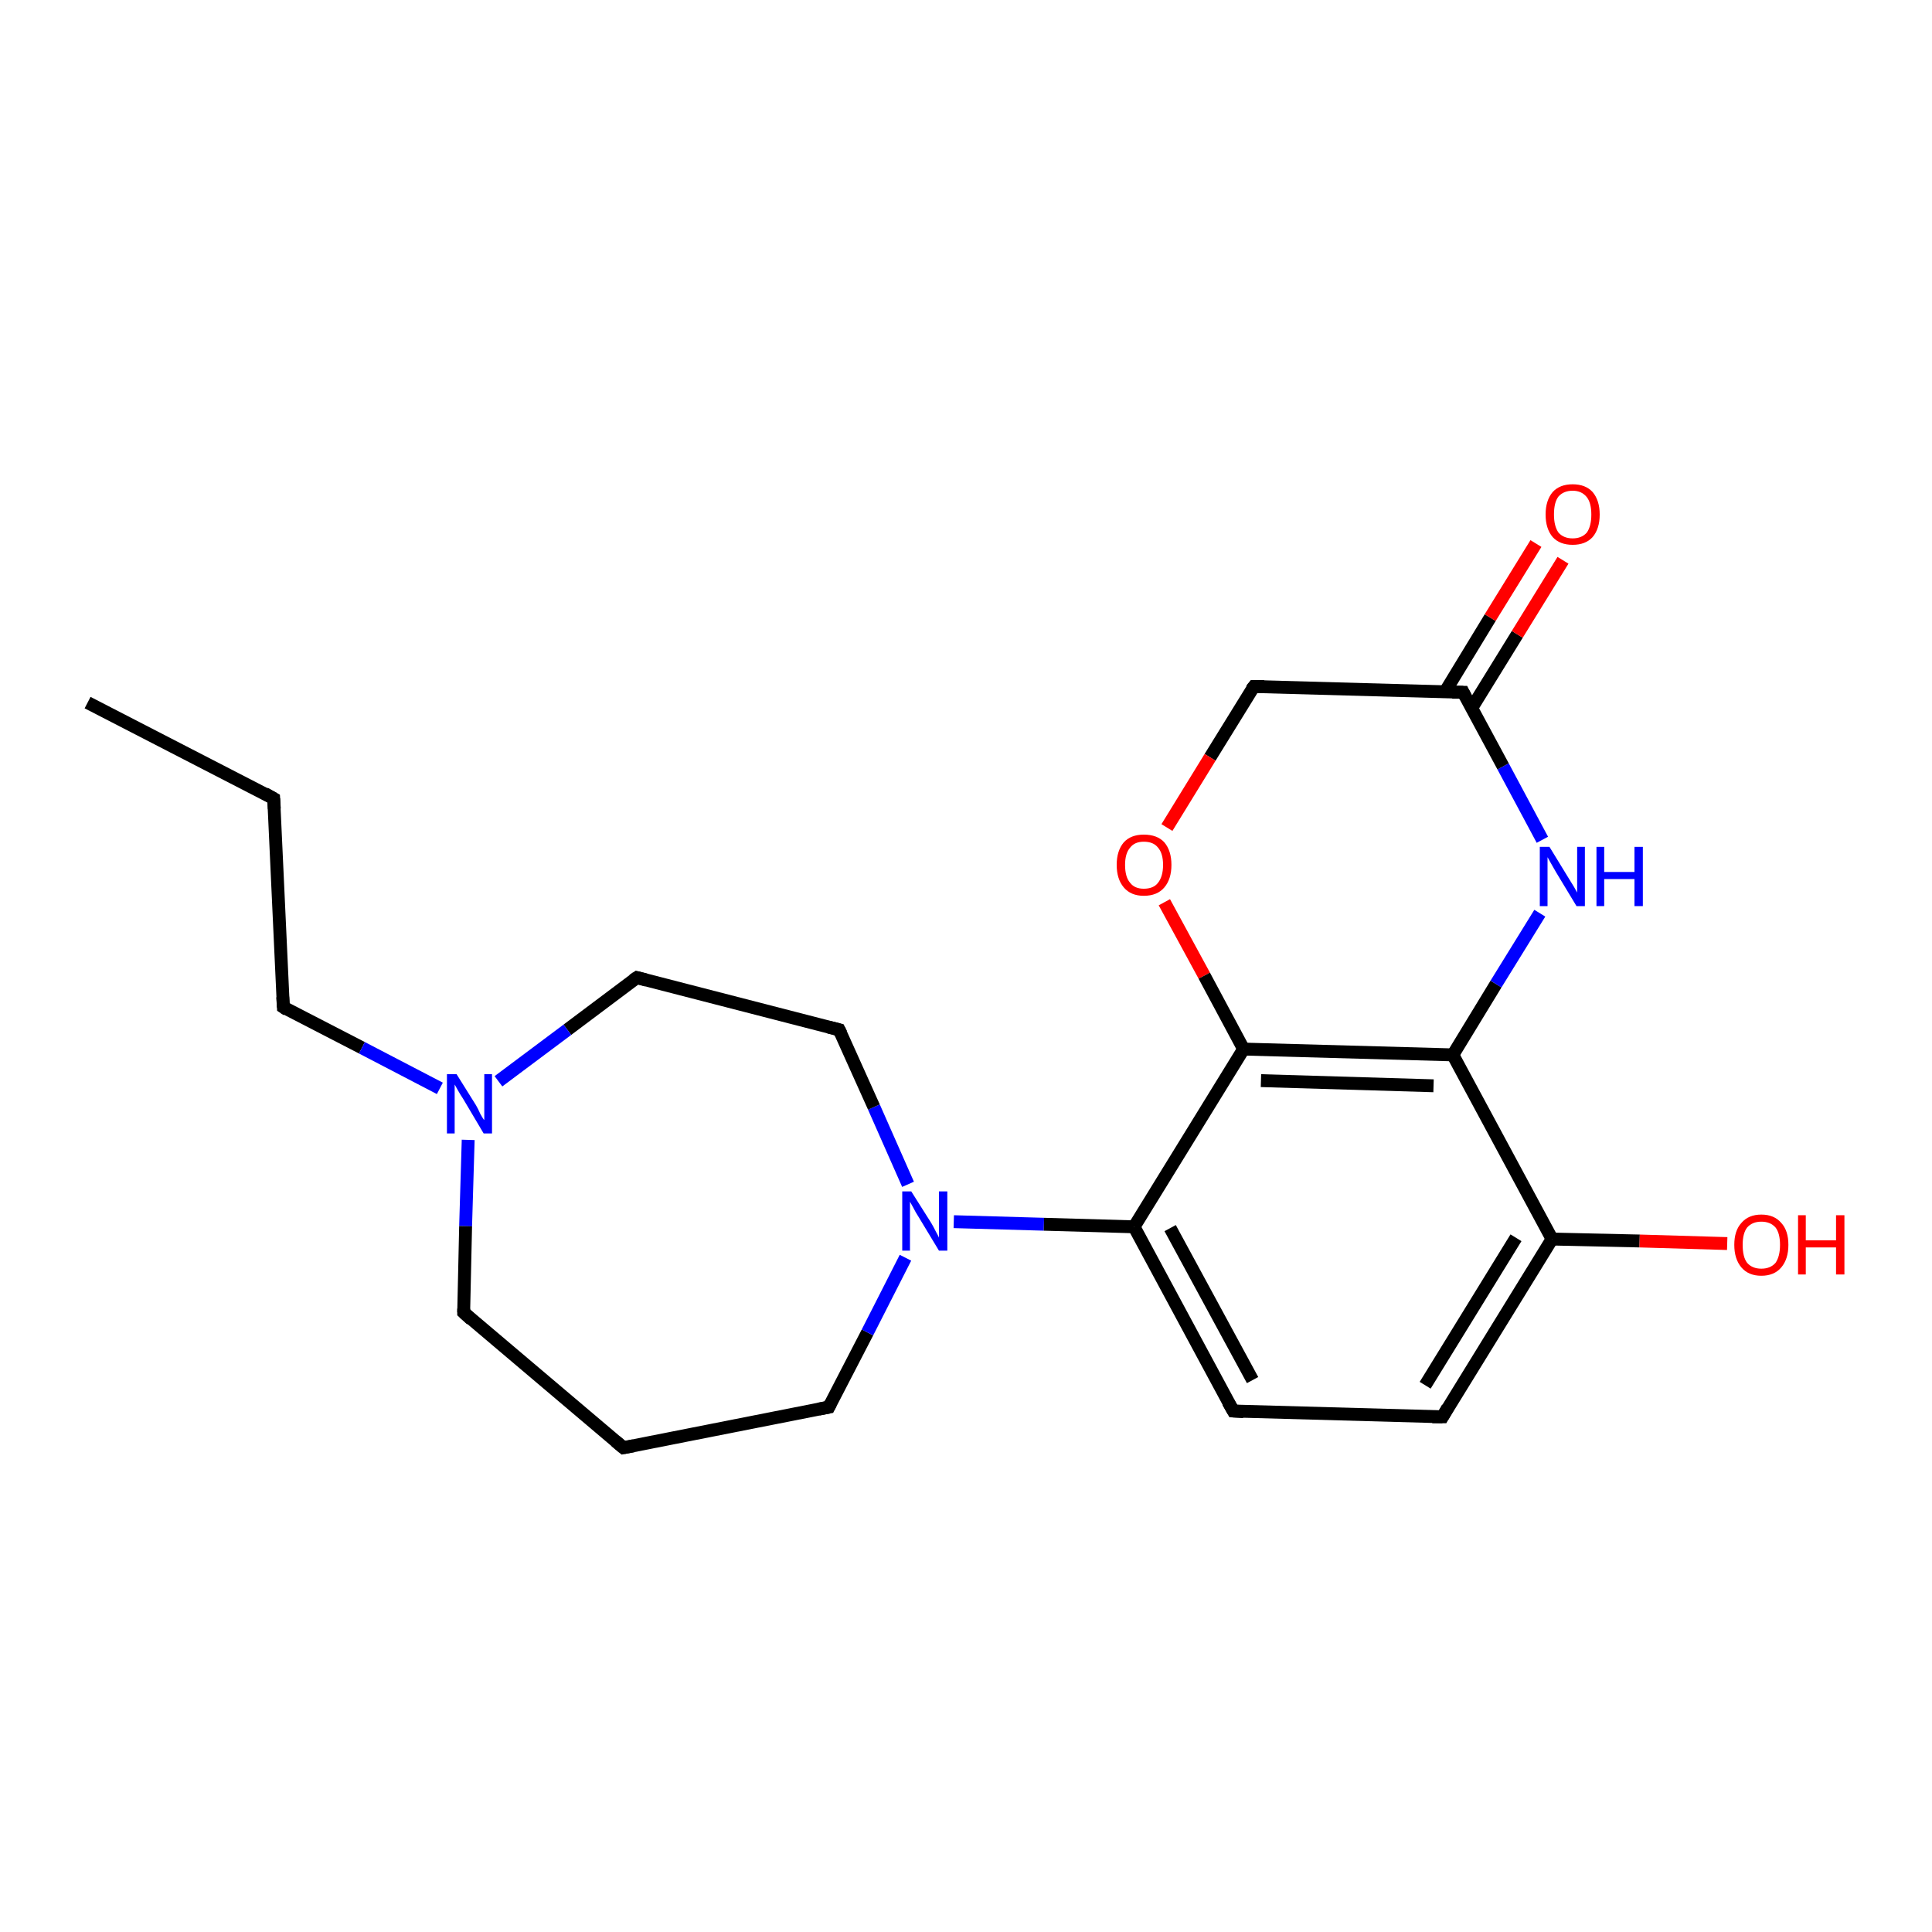 <?xml version='1.0' encoding='iso-8859-1'?>
<svg version='1.1' baseProfile='full'
              xmlns='http://www.w3.org/2000/svg'
                      xmlns:rdkit='http://www.rdkit.org/xml'
                      xmlns:xlink='http://www.w3.org/1999/xlink'
                  xml:space='preserve'
width='300px' height='300px' viewBox='0 0 300 300'>
<!-- END OF HEADER -->
<rect style='opacity:1.0;fill:#FFFFFF;stroke:none' width='300.0' height='300.0' x='0.0' y='0.0'> </rect>
<path class='bond-0 atom-0 atom-1' d='M 13.6,109.1 L 42.5,124.0' style='fill:none;fill-rule:evenodd;stroke:#000000;stroke-width:2.0px;stroke-linecap:butt;stroke-linejoin:miter;stroke-opacity:1' />
<path class='bond-1 atom-1 atom-2' d='M 42.5,124.0 L 44.0,156.4' style='fill:none;fill-rule:evenodd;stroke:#000000;stroke-width:2.0px;stroke-linecap:butt;stroke-linejoin:miter;stroke-opacity:1' />
<path class='bond-2 atom-2 atom-3' d='M 44.0,156.4 L 56.2,162.7' style='fill:none;fill-rule:evenodd;stroke:#000000;stroke-width:2.0px;stroke-linecap:butt;stroke-linejoin:miter;stroke-opacity:1' />
<path class='bond-2 atom-2 atom-3' d='M 56.2,162.7 L 68.3,169.0' style='fill:none;fill-rule:evenodd;stroke:#0000FF;stroke-width:2.0px;stroke-linecap:butt;stroke-linejoin:miter;stroke-opacity:1' />
<path class='bond-3 atom-3 atom-4' d='M 72.7,177.0 L 72.3,190.4' style='fill:none;fill-rule:evenodd;stroke:#0000FF;stroke-width:2.0px;stroke-linecap:butt;stroke-linejoin:miter;stroke-opacity:1' />
<path class='bond-3 atom-3 atom-4' d='M 72.3,190.4 L 72.0,203.8' style='fill:none;fill-rule:evenodd;stroke:#000000;stroke-width:2.0px;stroke-linecap:butt;stroke-linejoin:miter;stroke-opacity:1' />
<path class='bond-4 atom-4 atom-5' d='M 72.0,203.8 L 96.8,224.8' style='fill:none;fill-rule:evenodd;stroke:#000000;stroke-width:2.0px;stroke-linecap:butt;stroke-linejoin:miter;stroke-opacity:1' />
<path class='bond-5 atom-5 atom-6' d='M 96.8,224.8 L 128.7,218.5' style='fill:none;fill-rule:evenodd;stroke:#000000;stroke-width:2.0px;stroke-linecap:butt;stroke-linejoin:miter;stroke-opacity:1' />
<path class='bond-6 atom-6 atom-7' d='M 128.7,218.5 L 134.7,206.9' style='fill:none;fill-rule:evenodd;stroke:#000000;stroke-width:2.0px;stroke-linecap:butt;stroke-linejoin:miter;stroke-opacity:1' />
<path class='bond-6 atom-6 atom-7' d='M 134.7,206.9 L 140.6,195.3' style='fill:none;fill-rule:evenodd;stroke:#0000FF;stroke-width:2.0px;stroke-linecap:butt;stroke-linejoin:miter;stroke-opacity:1' />
<path class='bond-7 atom-7 atom-8' d='M 141.0,183.9 L 135.7,171.9' style='fill:none;fill-rule:evenodd;stroke:#0000FF;stroke-width:2.0px;stroke-linecap:butt;stroke-linejoin:miter;stroke-opacity:1' />
<path class='bond-7 atom-7 atom-8' d='M 135.7,171.9 L 130.3,159.9' style='fill:none;fill-rule:evenodd;stroke:#000000;stroke-width:2.0px;stroke-linecap:butt;stroke-linejoin:miter;stroke-opacity:1' />
<path class='bond-8 atom-8 atom-9' d='M 130.3,159.9 L 98.9,151.8' style='fill:none;fill-rule:evenodd;stroke:#000000;stroke-width:2.0px;stroke-linecap:butt;stroke-linejoin:miter;stroke-opacity:1' />
<path class='bond-9 atom-7 atom-10' d='M 148.1,189.7 L 162.1,190.1' style='fill:none;fill-rule:evenodd;stroke:#0000FF;stroke-width:2.0px;stroke-linecap:butt;stroke-linejoin:miter;stroke-opacity:1' />
<path class='bond-9 atom-7 atom-10' d='M 162.1,190.1 L 176.1,190.5' style='fill:none;fill-rule:evenodd;stroke:#000000;stroke-width:2.0px;stroke-linecap:butt;stroke-linejoin:miter;stroke-opacity:1' />
<path class='bond-10 atom-10 atom-11' d='M 176.1,190.5 L 191.5,219.1' style='fill:none;fill-rule:evenodd;stroke:#000000;stroke-width:2.0px;stroke-linecap:butt;stroke-linejoin:miter;stroke-opacity:1' />
<path class='bond-10 atom-10 atom-11' d='M 181.7,190.7 L 194.5,214.3' style='fill:none;fill-rule:evenodd;stroke:#000000;stroke-width:2.0px;stroke-linecap:butt;stroke-linejoin:miter;stroke-opacity:1' />
<path class='bond-11 atom-11 atom-12' d='M 191.5,219.1 L 224.0,220.0' style='fill:none;fill-rule:evenodd;stroke:#000000;stroke-width:2.0px;stroke-linecap:butt;stroke-linejoin:miter;stroke-opacity:1' />
<path class='bond-12 atom-12 atom-13' d='M 224.0,220.0 L 241.0,192.4' style='fill:none;fill-rule:evenodd;stroke:#000000;stroke-width:2.0px;stroke-linecap:butt;stroke-linejoin:miter;stroke-opacity:1' />
<path class='bond-12 atom-12 atom-13' d='M 221.3,215.1 L 235.4,192.2' style='fill:none;fill-rule:evenodd;stroke:#000000;stroke-width:2.0px;stroke-linecap:butt;stroke-linejoin:miter;stroke-opacity:1' />
<path class='bond-13 atom-13 atom-14' d='M 241.0,192.4 L 254.6,192.7' style='fill:none;fill-rule:evenodd;stroke:#000000;stroke-width:2.0px;stroke-linecap:butt;stroke-linejoin:miter;stroke-opacity:1' />
<path class='bond-13 atom-13 atom-14' d='M 254.6,192.7 L 268.2,193.1' style='fill:none;fill-rule:evenodd;stroke:#FF0000;stroke-width:2.0px;stroke-linecap:butt;stroke-linejoin:miter;stroke-opacity:1' />
<path class='bond-14 atom-13 atom-15' d='M 241.0,192.4 L 225.6,163.8' style='fill:none;fill-rule:evenodd;stroke:#000000;stroke-width:2.0px;stroke-linecap:butt;stroke-linejoin:miter;stroke-opacity:1' />
<path class='bond-15 atom-15 atom-16' d='M 225.6,163.8 L 232.3,152.8' style='fill:none;fill-rule:evenodd;stroke:#000000;stroke-width:2.0px;stroke-linecap:butt;stroke-linejoin:miter;stroke-opacity:1' />
<path class='bond-15 atom-15 atom-16' d='M 232.3,152.8 L 239.1,141.8' style='fill:none;fill-rule:evenodd;stroke:#0000FF;stroke-width:2.0px;stroke-linecap:butt;stroke-linejoin:miter;stroke-opacity:1' />
<path class='bond-16 atom-16 atom-17' d='M 239.5,130.4 L 233.4,119.0' style='fill:none;fill-rule:evenodd;stroke:#0000FF;stroke-width:2.0px;stroke-linecap:butt;stroke-linejoin:miter;stroke-opacity:1' />
<path class='bond-16 atom-16 atom-17' d='M 233.4,119.0 L 227.2,107.5' style='fill:none;fill-rule:evenodd;stroke:#000000;stroke-width:2.0px;stroke-linecap:butt;stroke-linejoin:miter;stroke-opacity:1' />
<path class='bond-17 atom-17 atom-18' d='M 228.5,110.0 L 235.6,98.5' style='fill:none;fill-rule:evenodd;stroke:#000000;stroke-width:2.0px;stroke-linecap:butt;stroke-linejoin:miter;stroke-opacity:1' />
<path class='bond-17 atom-17 atom-18' d='M 235.6,98.5 L 242.7,87.0' style='fill:none;fill-rule:evenodd;stroke:#FF0000;stroke-width:2.0px;stroke-linecap:butt;stroke-linejoin:miter;stroke-opacity:1' />
<path class='bond-17 atom-17 atom-18' d='M 224.4,107.4 L 231.4,95.9' style='fill:none;fill-rule:evenodd;stroke:#000000;stroke-width:2.0px;stroke-linecap:butt;stroke-linejoin:miter;stroke-opacity:1' />
<path class='bond-17 atom-17 atom-18' d='M 231.4,95.9 L 238.5,84.4' style='fill:none;fill-rule:evenodd;stroke:#FF0000;stroke-width:2.0px;stroke-linecap:butt;stroke-linejoin:miter;stroke-opacity:1' />
<path class='bond-18 atom-17 atom-19' d='M 227.2,107.5 L 194.7,106.6' style='fill:none;fill-rule:evenodd;stroke:#000000;stroke-width:2.0px;stroke-linecap:butt;stroke-linejoin:miter;stroke-opacity:1' />
<path class='bond-19 atom-19 atom-20' d='M 194.7,106.6 L 187.9,117.6' style='fill:none;fill-rule:evenodd;stroke:#000000;stroke-width:2.0px;stroke-linecap:butt;stroke-linejoin:miter;stroke-opacity:1' />
<path class='bond-19 atom-19 atom-20' d='M 187.9,117.6 L 181.2,128.5' style='fill:none;fill-rule:evenodd;stroke:#FF0000;stroke-width:2.0px;stroke-linecap:butt;stroke-linejoin:miter;stroke-opacity:1' />
<path class='bond-20 atom-20 atom-21' d='M 180.8,140.1 L 187.0,151.5' style='fill:none;fill-rule:evenodd;stroke:#FF0000;stroke-width:2.0px;stroke-linecap:butt;stroke-linejoin:miter;stroke-opacity:1' />
<path class='bond-20 atom-20 atom-21' d='M 187.0,151.5 L 193.1,162.9' style='fill:none;fill-rule:evenodd;stroke:#000000;stroke-width:2.0px;stroke-linecap:butt;stroke-linejoin:miter;stroke-opacity:1' />
<path class='bond-21 atom-9 atom-3' d='M 98.9,151.8 L 88.1,159.9' style='fill:none;fill-rule:evenodd;stroke:#000000;stroke-width:2.0px;stroke-linecap:butt;stroke-linejoin:miter;stroke-opacity:1' />
<path class='bond-21 atom-9 atom-3' d='M 88.1,159.9 L 77.4,167.9' style='fill:none;fill-rule:evenodd;stroke:#0000FF;stroke-width:2.0px;stroke-linecap:butt;stroke-linejoin:miter;stroke-opacity:1' />
<path class='bond-22 atom-21 atom-10' d='M 193.1,162.9 L 176.1,190.5' style='fill:none;fill-rule:evenodd;stroke:#000000;stroke-width:2.0px;stroke-linecap:butt;stroke-linejoin:miter;stroke-opacity:1' />
<path class='bond-23 atom-21 atom-15' d='M 193.1,162.9 L 225.6,163.8' style='fill:none;fill-rule:evenodd;stroke:#000000;stroke-width:2.0px;stroke-linecap:butt;stroke-linejoin:miter;stroke-opacity:1' />
<path class='bond-23 atom-21 atom-15' d='M 195.8,167.8 L 222.6,168.6' style='fill:none;fill-rule:evenodd;stroke:#000000;stroke-width:2.0px;stroke-linecap:butt;stroke-linejoin:miter;stroke-opacity:1' />
<path d='M 41.1,123.2 L 42.5,124.0 L 42.6,125.6' style='fill:none;stroke:#000000;stroke-width:2.0px;stroke-linecap:butt;stroke-linejoin:miter;stroke-opacity:1;' />
<path d='M 43.9,154.8 L 44.0,156.4 L 44.6,156.8' style='fill:none;stroke:#000000;stroke-width:2.0px;stroke-linecap:butt;stroke-linejoin:miter;stroke-opacity:1;' />
<path d='M 72.0,203.2 L 72.0,203.8 L 73.2,204.9' style='fill:none;stroke:#000000;stroke-width:2.0px;stroke-linecap:butt;stroke-linejoin:miter;stroke-opacity:1;' />
<path d='M 95.6,223.8 L 96.8,224.8 L 98.4,224.5' style='fill:none;stroke:#000000;stroke-width:2.0px;stroke-linecap:butt;stroke-linejoin:miter;stroke-opacity:1;' />
<path d='M 127.1,218.8 L 128.7,218.5 L 129.0,217.9' style='fill:none;stroke:#000000;stroke-width:2.0px;stroke-linecap:butt;stroke-linejoin:miter;stroke-opacity:1;' />
<path d='M 130.6,160.5 L 130.3,159.9 L 128.7,159.5' style='fill:none;stroke:#000000;stroke-width:2.0px;stroke-linecap:butt;stroke-linejoin:miter;stroke-opacity:1;' />
<path d='M 100.4,152.2 L 98.9,151.8 L 98.3,152.2' style='fill:none;stroke:#000000;stroke-width:2.0px;stroke-linecap:butt;stroke-linejoin:miter;stroke-opacity:1;' />
<path d='M 190.7,217.7 L 191.5,219.1 L 193.1,219.2' style='fill:none;stroke:#000000;stroke-width:2.0px;stroke-linecap:butt;stroke-linejoin:miter;stroke-opacity:1;' />
<path d='M 222.4,220.0 L 224.0,220.0 L 224.8,218.6' style='fill:none;stroke:#000000;stroke-width:2.0px;stroke-linecap:butt;stroke-linejoin:miter;stroke-opacity:1;' />
<path d='M 227.5,108.1 L 227.2,107.5 L 225.5,107.5' style='fill:none;stroke:#000000;stroke-width:2.0px;stroke-linecap:butt;stroke-linejoin:miter;stroke-opacity:1;' />
<path d='M 196.3,106.6 L 194.7,106.6 L 194.3,107.1' style='fill:none;stroke:#000000;stroke-width:2.0px;stroke-linecap:butt;stroke-linejoin:miter;stroke-opacity:1;' />
<path class='atom-3' d='M 70.9 166.8
L 73.9 171.6
Q 74.2 172.1, 74.6 173.0
Q 75.1 173.9, 75.2 173.9
L 75.2 166.8
L 76.4 166.8
L 76.4 176.0
L 75.1 176.0
L 71.9 170.6
Q 71.5 170.0, 71.1 169.3
Q 70.7 168.6, 70.6 168.4
L 70.6 176.0
L 69.4 176.0
L 69.4 166.8
L 70.9 166.8
' fill='#0000FF'/>
<path class='atom-7' d='M 141.5 185.0
L 144.6 189.9
Q 144.9 190.4, 145.3 191.2
Q 145.8 192.1, 145.8 192.2
L 145.8 185.0
L 147.1 185.0
L 147.1 194.2
L 145.8 194.2
L 142.6 188.9
Q 142.2 188.3, 141.8 187.5
Q 141.4 186.8, 141.3 186.6
L 141.3 194.2
L 140.1 194.2
L 140.1 185.0
L 141.5 185.0
' fill='#0000FF'/>
<path class='atom-14' d='M 269.3 193.3
Q 269.3 191.1, 270.4 189.9
Q 271.5 188.6, 273.5 188.6
Q 275.5 188.6, 276.6 189.9
Q 277.7 191.1, 277.7 193.3
Q 277.7 195.5, 276.6 196.8
Q 275.5 198.1, 273.5 198.1
Q 271.5 198.1, 270.4 196.8
Q 269.3 195.5, 269.3 193.3
M 273.5 197.0
Q 274.9 197.0, 275.7 196.1
Q 276.4 195.1, 276.4 193.3
Q 276.4 191.5, 275.7 190.6
Q 274.9 189.7, 273.5 189.7
Q 272.1 189.7, 271.3 190.6
Q 270.6 191.5, 270.6 193.3
Q 270.6 195.2, 271.3 196.1
Q 272.1 197.0, 273.5 197.0
' fill='#FF0000'/>
<path class='atom-14' d='M 279.2 188.7
L 280.4 188.7
L 280.4 192.6
L 285.1 192.6
L 285.1 188.7
L 286.4 188.7
L 286.4 197.9
L 285.1 197.9
L 285.1 193.7
L 280.4 193.7
L 280.4 197.9
L 279.2 197.9
L 279.2 188.7
' fill='#FF0000'/>
<path class='atom-16' d='M 240.6 131.5
L 243.6 136.4
Q 243.9 136.9, 244.4 137.7
Q 244.9 138.6, 244.9 138.6
L 244.9 131.5
L 246.1 131.5
L 246.1 140.7
L 244.8 140.7
L 241.6 135.4
Q 241.2 134.7, 240.8 134.0
Q 240.4 133.3, 240.3 133.1
L 240.3 140.7
L 239.1 140.7
L 239.1 131.5
L 240.6 131.5
' fill='#0000FF'/>
<path class='atom-16' d='M 247.9 131.5
L 249.1 131.5
L 249.1 135.4
L 253.8 135.4
L 253.8 131.5
L 255.1 131.5
L 255.1 140.7
L 253.8 140.7
L 253.8 136.5
L 249.1 136.5
L 249.1 140.7
L 247.9 140.7
L 247.9 131.5
' fill='#0000FF'/>
<path class='atom-18' d='M 240.0 79.9
Q 240.0 77.7, 241.1 76.4
Q 242.2 75.2, 244.2 75.2
Q 246.2 75.2, 247.3 76.4
Q 248.4 77.7, 248.4 79.9
Q 248.4 82.1, 247.3 83.4
Q 246.2 84.6, 244.2 84.6
Q 242.2 84.6, 241.1 83.4
Q 240.0 82.1, 240.0 79.9
M 244.2 83.6
Q 245.6 83.6, 246.4 82.7
Q 247.1 81.7, 247.1 79.9
Q 247.1 78.1, 246.4 77.2
Q 245.6 76.2, 244.2 76.2
Q 242.8 76.2, 242.0 77.1
Q 241.3 78.0, 241.3 79.9
Q 241.3 81.7, 242.0 82.7
Q 242.8 83.6, 244.2 83.6
' fill='#FF0000'/>
<path class='atom-20' d='M 173.4 134.3
Q 173.4 132.1, 174.5 130.8
Q 175.6 129.6, 177.6 129.6
Q 179.7 129.6, 180.8 130.8
Q 181.9 132.1, 181.9 134.3
Q 181.9 136.5, 180.8 137.8
Q 179.7 139.1, 177.6 139.1
Q 175.6 139.1, 174.5 137.8
Q 173.4 136.5, 173.4 134.3
M 177.6 138.0
Q 179.1 138.0, 179.8 137.1
Q 180.6 136.1, 180.6 134.3
Q 180.6 132.5, 179.8 131.6
Q 179.1 130.7, 177.6 130.7
Q 176.2 130.7, 175.5 131.6
Q 174.7 132.5, 174.7 134.3
Q 174.7 136.2, 175.5 137.1
Q 176.2 138.0, 177.6 138.0
' fill='#FF0000'/>
</svg>
